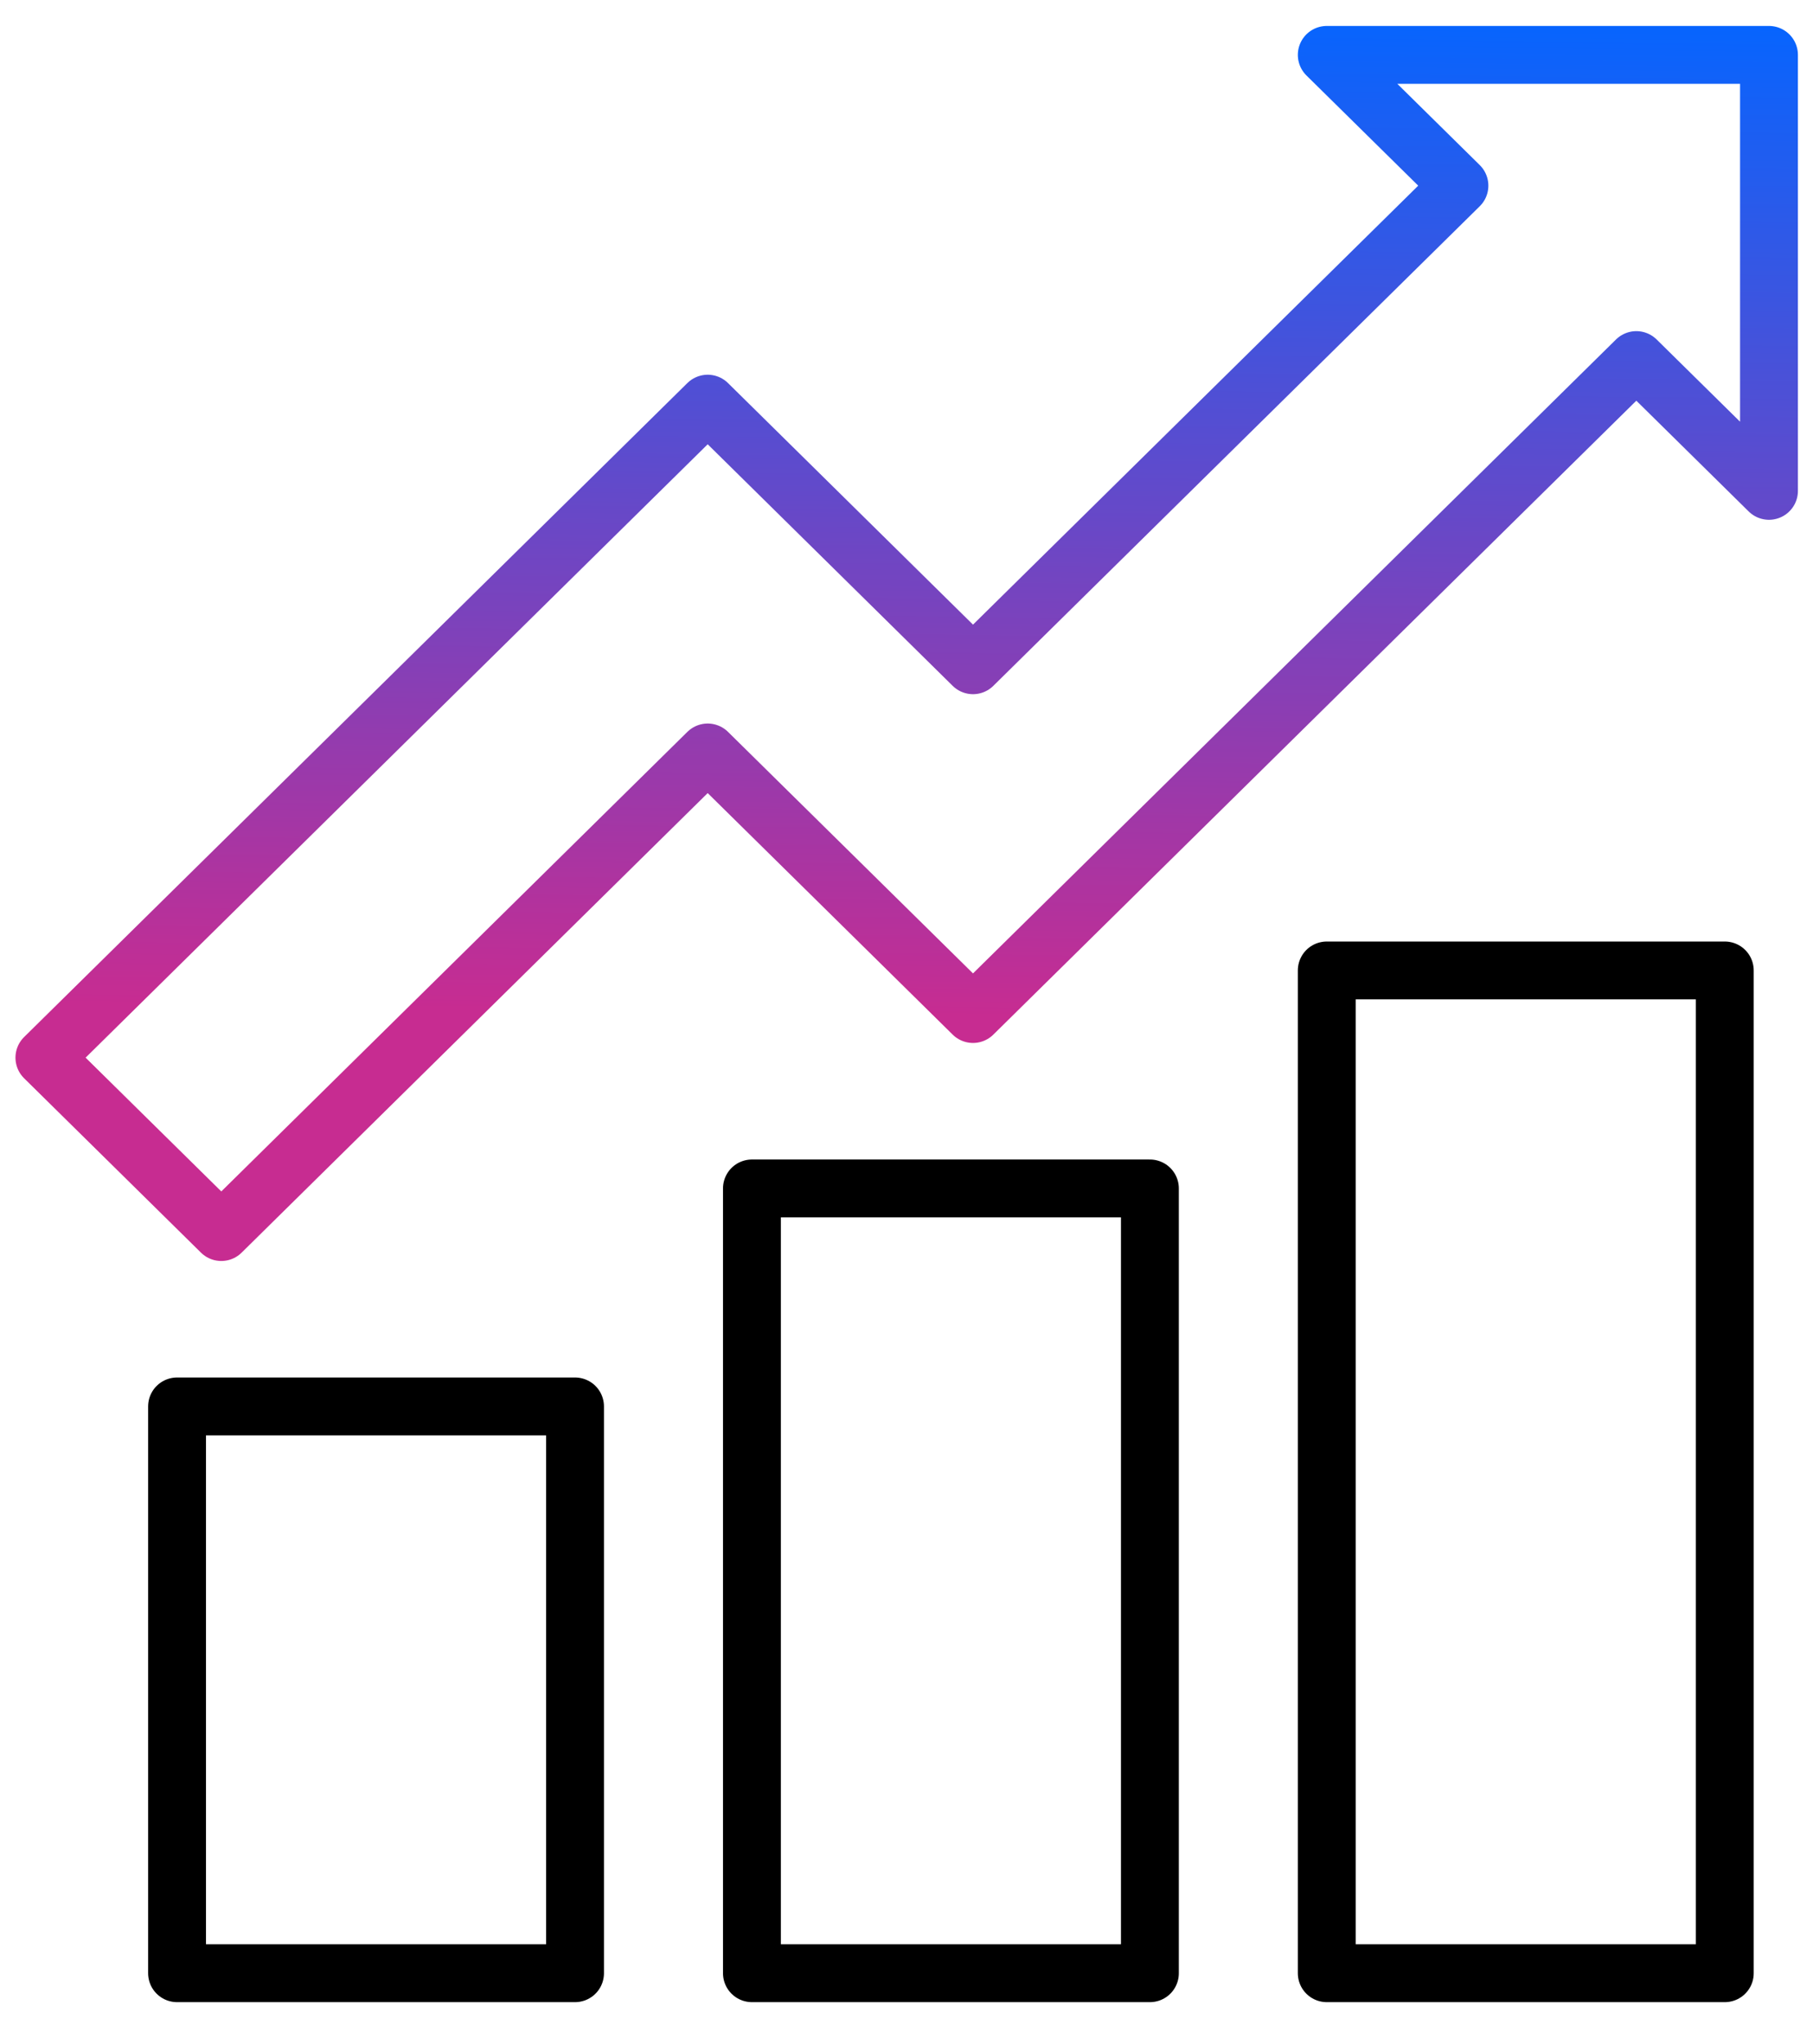 <svg width="47" height="53" viewBox="0 0 47 53" fill="none" xmlns="http://www.w3.org/2000/svg">
<g clip-path="url(#clip0_1899_3875)">
<path d="M44.713 25.162H34.395V51.162H44.713V25.162Z" stroke="black" stroke-width="1.5" stroke-linejoin="round"/>
<path d="M14.907 36.466H4.59V51.162H14.907V36.466Z" stroke="black" stroke-width="1.5" stroke-linejoin="round"/>
<path d="M29.81 30.814H19.493V51.162H29.81V30.814Z" stroke="black" stroke-width="1.5" stroke-linejoin="round"/>
<path d="M5.737 31.945L18.346 19.51L25.224 26.292L42.42 9.336L45.859 12.727V1.423H34.395L37.834 4.814L25.224 17.249L18.346 10.466L1.151 27.423L5.737 31.945Z" stroke="url(#paint0_linear_1899_3875)" stroke-width="1.5" stroke-linejoin="round"/>
</g>
<defs>
<linearGradient id="paint0_linear_1899_3875" x1="23.988" y1="0.151" x2="23.611" y2="26.319" gradientUnits="userSpaceOnUse">
<stop stop-color="#0565FF"/>
<stop offset="1" stop-color="#C72C91"/>
</linearGradient>
<clipPath id="clip0_1899_3875">
<rect width="47" height="52" fill="white" transform="translate(0.005 0.292)"/>
</clipPath>
</defs>
</svg>
